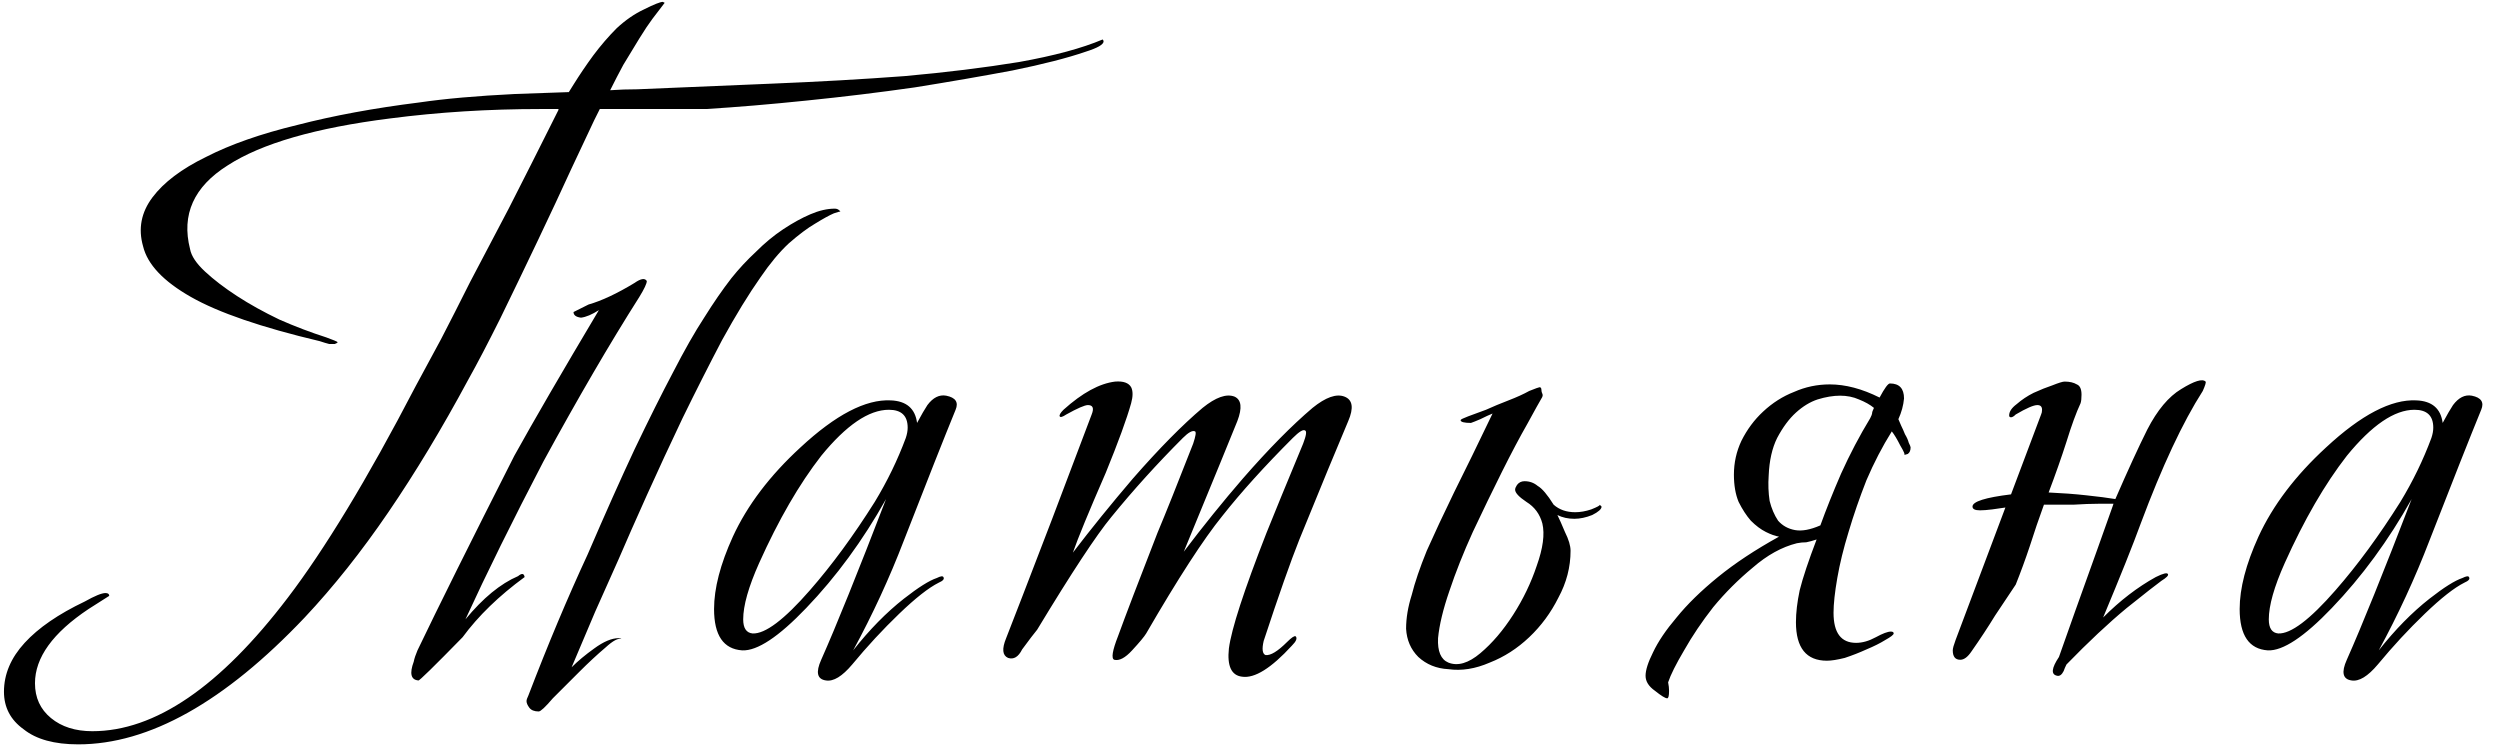 <?xml version="1.0" encoding="UTF-8"?> <svg xmlns="http://www.w3.org/2000/svg" width="133" height="40" viewBox="0 0 133 40" fill="none"><path d="M37.56 5.8H31.91C31.811 6 31.71 6.2 31.61 6.4C31.377 6.9 30.977 7.75 30.41 8.95C29.877 10.117 29.277 11.4 28.61 12.8C27.944 14.2 27.277 15.583 26.61 16.95C25.944 18.283 25.377 19.367 24.91 20.2C23.511 22.8 22.094 25.15 20.66 27.25C19.227 29.35 17.744 31.217 16.21 32.85C11.944 37.35 7.927 39.6 4.161 39.6C2.894 39.6 1.927 39.333 1.261 38.8C0.561 38.3 0.211 37.633 0.211 36.8C0.211 35.867 0.577 35 1.311 34.2C2.044 33.4 3.111 32.667 4.511 32C5.044 31.7 5.411 31.55 5.611 31.55C5.744 31.55 5.811 31.6 5.811 31.7L4.711 32.4C2.811 33.667 1.861 34.983 1.861 36.35C1.861 37.117 2.144 37.733 2.711 38.2C3.277 38.667 4.011 38.9 4.911 38.9C8.244 38.9 11.71 36.533 15.31 31.8C16.277 30.533 17.327 28.967 18.46 27.1C19.594 25.233 20.811 23.05 22.11 20.55C22.544 19.75 22.994 18.917 23.46 18.05C23.927 17.15 24.444 16.133 25.011 15C25.61 13.867 26.294 12.567 27.061 11.1C27.827 9.6 28.71 7.85 29.71 5.85V5.8H28.761C25.994 5.8 23.327 5.967 20.761 6.3C16.794 6.8 13.911 7.633 12.111 8.8C10.31 9.933 9.644 11.417 10.111 13.25C10.177 13.617 10.444 14.017 10.911 14.45C11.377 14.883 11.944 15.317 12.611 15.75C13.277 16.183 14.027 16.6 14.861 17C15.694 17.367 16.527 17.683 17.36 17.95C17.727 18.083 17.927 18.167 17.96 18.2C17.96 18.233 17.91 18.267 17.811 18.3C17.744 18.3 17.644 18.3 17.511 18.3C17.377 18.267 17.21 18.217 17.011 18.15C13.911 17.417 11.627 16.633 10.161 15.8C8.694 14.967 7.844 14.067 7.611 13.1C7.344 12.167 7.511 11.3 8.111 10.5C8.711 9.7 9.661 8.983 10.96 8.35C12.261 7.683 13.877 7.117 15.81 6.65C17.744 6.15 19.91 5.75 22.311 5.45C23.677 5.25 25.377 5.1 27.41 5C28.344 4.967 29.294 4.933 30.261 4.9L30.511 4.5C30.844 3.967 31.194 3.45 31.561 2.95C31.96 2.417 32.377 1.933 32.81 1.5C33.277 1.067 33.761 0.733 34.261 0.5C34.794 0.233 35.127 0.1 35.261 0.1L35.361 0.15L34.711 1C34.511 1.267 34.277 1.617 34.011 2.05C33.744 2.483 33.461 2.95 33.16 3.45C32.927 3.883 32.694 4.333 32.461 4.8C32.927 4.767 33.41 4.75 33.91 4.75C36.244 4.65 38.627 4.55 41.06 4.45C43.527 4.35 45.877 4.217 48.111 4.05C50.344 3.85 52.377 3.6 54.211 3.3C56.077 2.967 57.561 2.567 58.661 2.1C58.694 2.133 58.711 2.167 58.711 2.2C58.711 2.367 58.394 2.55 57.761 2.75C56.794 3.083 55.494 3.417 53.861 3.75C52.261 4.05 50.527 4.35 48.66 4.65C46.794 4.917 44.877 5.15 42.91 5.35C40.977 5.55 39.194 5.7 37.56 5.8ZM31.261 29.5C32.194 27.333 33.027 25.467 33.761 23.9C34.527 22.3 35.211 20.933 35.81 19.8C36.41 18.633 36.961 17.667 37.461 16.9C37.961 16.1 38.444 15.4 38.91 14.8C39.31 14.3 39.744 13.833 40.211 13.4C40.677 12.933 41.16 12.533 41.66 12.2C42.16 11.867 42.644 11.6 43.111 11.4C43.577 11.2 44.011 11.1 44.41 11.1C44.511 11.1 44.594 11.133 44.66 11.2L44.711 11.25C44.677 11.25 44.56 11.283 44.361 11.35C44.127 11.45 43.794 11.633 43.361 11.9C42.961 12.133 42.494 12.483 41.961 12.95C41.461 13.417 40.961 14.017 40.461 14.75C39.827 15.65 39.144 16.767 38.41 18.1C37.711 19.433 37.011 20.817 36.31 22.25C35.644 23.65 35.011 25.017 34.41 26.35C33.81 27.683 33.31 28.817 32.91 29.75C32.511 30.65 32.094 31.583 31.66 32.55C31.261 33.483 30.844 34.467 30.41 35.5C30.744 35.167 31.144 34.833 31.61 34.5C32.111 34.133 32.544 33.95 32.91 33.95C32.977 33.95 33.027 33.967 33.06 34C32.894 33.933 32.611 34.083 32.211 34.45C31.777 34.817 31.311 35.25 30.811 35.75C30.311 36.25 29.844 36.717 29.41 37.15C29.011 37.617 28.761 37.85 28.66 37.85C28.427 37.85 28.261 37.783 28.16 37.65C28.061 37.517 28.011 37.4 28.011 37.3C28.011 37.233 28.044 37.133 28.11 37C29.144 34.3 30.194 31.8 31.261 29.5ZM34.011 15.8C32.444 18.267 30.744 21.183 28.91 24.55C27.277 27.683 25.894 30.483 24.761 32.95C25.694 31.817 26.627 31.05 27.561 30.65C27.761 30.483 27.877 30.5 27.91 30.7C26.544 31.7 25.444 32.767 24.61 33.9C23.077 35.467 22.294 36.233 22.261 36.2C21.86 36.167 21.777 35.833 22.011 35.2C22.044 35.033 22.11 34.833 22.21 34.6C23.311 32.3 25.027 28.85 27.36 24.25C28.394 22.383 29.894 19.8 31.86 16.5C31.494 16.733 31.177 16.867 30.91 16.9C30.644 16.867 30.511 16.767 30.511 16.6L31.311 16.2C32.011 16 32.827 15.617 33.761 15.05C34.094 14.817 34.31 14.783 34.41 14.95C34.41 15.083 34.277 15.367 34.011 15.8ZM33.111 34H33.06H33.111ZM50.838 21.8C50.238 23.267 49.321 25.583 48.088 28.75C47.321 30.75 46.421 32.7 45.388 34.6C46.255 33.5 47.155 32.583 48.088 31.85C48.855 31.25 49.438 30.883 49.838 30.75C50.038 30.65 50.155 30.633 50.188 30.7C50.255 30.8 50.171 30.9 49.938 31C49.405 31.267 48.705 31.817 47.838 32.65C46.971 33.483 46.138 34.383 45.338 35.35C44.805 35.983 44.338 36.267 43.938 36.2C43.471 36.133 43.388 35.767 43.688 35.1C44.488 33.3 45.638 30.45 47.138 26.55C45.905 28.75 44.488 30.683 42.888 32.35C41.421 33.883 40.288 34.633 39.488 34.6C38.488 34.533 37.988 33.8 37.988 32.4C37.988 31.3 38.321 30.017 38.988 28.55C39.755 26.883 40.955 25.3 42.588 23.8C44.455 22.067 46.055 21.233 47.388 21.3C48.221 21.333 48.688 21.733 48.788 22.5C49.021 22.067 49.205 21.75 49.338 21.55C49.638 21.15 49.971 20.983 50.338 21.05C50.838 21.15 51.005 21.4 50.838 21.8ZM48.188 23.3C48.255 23.1 48.288 22.917 48.288 22.75C48.288 22.117 47.955 21.8 47.288 21.8C46.221 21.8 45.021 22.617 43.688 24.25C42.521 25.75 41.421 27.65 40.388 29.95C39.821 31.217 39.538 32.217 39.538 32.95C39.538 33.417 39.705 33.667 40.038 33.7C40.705 33.733 41.721 32.967 43.088 31.4C44.255 30.067 45.405 28.5 46.538 26.7C47.205 25.6 47.755 24.467 48.188 23.3ZM71.727 22.4C71.161 23.733 70.294 25.833 69.127 28.7C68.661 29.867 68.027 31.667 67.227 34.1C67.127 34.533 67.161 34.783 67.327 34.85C67.594 34.883 67.977 34.65 68.477 34.15C68.711 33.917 68.861 33.817 68.927 33.85C69.027 33.95 68.961 34.117 68.727 34.35C67.627 35.55 66.744 36.1 66.077 36C65.511 35.933 65.277 35.433 65.377 34.5C65.511 33.467 66.177 31.417 67.377 28.35C67.777 27.35 68.427 25.767 69.327 23.6C69.494 23.167 69.527 22.933 69.427 22.9C69.327 22.833 69.111 22.967 68.777 23.3C67.277 24.8 66.027 26.183 65.027 27.45C64.027 28.683 62.677 30.767 60.977 33.7C60.877 33.867 60.627 34.167 60.227 34.6C59.861 35 59.544 35.167 59.277 35.1C59.111 35.033 59.177 34.617 59.477 33.85C59.877 32.75 60.577 30.917 61.577 28.35C62.011 27.317 62.644 25.733 63.477 23.6C63.611 23.2 63.644 22.983 63.577 22.95C63.444 22.883 63.227 23 62.927 23.3C61.561 24.667 60.294 26.067 59.127 27.5C58.327 28.467 57.011 30.467 55.177 33.5C55.011 33.7 54.744 34.05 54.377 34.55C54.177 34.95 53.927 35.1 53.627 35C53.327 34.867 53.294 34.517 53.527 33.95C53.894 33.017 54.711 30.9 55.977 27.6L58.077 22.05C58.211 21.717 58.144 21.55 57.877 21.55C57.711 21.55 57.327 21.717 56.727 22.05C56.527 22.183 56.411 22.217 56.377 22.15C56.344 22.083 56.411 21.967 56.577 21.8C57.577 20.9 58.494 20.4 59.327 20.3C59.761 20.267 60.044 20.367 60.177 20.6C60.277 20.8 60.277 21.083 60.177 21.45C59.944 22.283 59.494 23.517 58.827 25.15C57.927 27.217 57.344 28.633 57.077 29.4C58.044 28.133 59.111 26.817 60.277 25.45C61.677 23.85 62.911 22.6 63.977 21.7C64.677 21.133 65.244 20.933 65.677 21.1C66.044 21.267 66.094 21.7 65.827 22.4C65.561 23.067 64.611 25.383 62.977 29.35C64.011 27.983 65.061 26.683 66.127 25.45C67.494 23.883 68.727 22.633 69.827 21.7C70.527 21.133 71.094 20.933 71.527 21.1C71.961 21.267 72.027 21.7 71.727 22.4ZM74.804 33.45C74.804 32.883 74.904 32.283 75.104 31.65C75.271 30.983 75.538 30.2 75.904 29.3C76.304 28.4 76.788 27.367 77.354 26.2C77.954 25 78.638 23.6 79.404 22C79.238 22.067 79.021 22.167 78.754 22.3C78.521 22.4 78.354 22.467 78.254 22.5C77.888 22.5 77.704 22.45 77.704 22.35C77.704 22.317 77.838 22.25 78.104 22.15C78.371 22.05 78.688 21.933 79.054 21.8C79.421 21.633 79.821 21.467 80.254 21.3C80.688 21.133 81.054 20.967 81.354 20.8C81.688 20.667 81.871 20.6 81.904 20.6C81.971 20.6 82.004 20.65 82.004 20.75C82.004 20.817 82.021 20.883 82.054 20.95C82.088 21.017 82.071 21.1 82.004 21.2C81.904 21.367 81.654 21.817 81.254 22.55C80.854 23.25 80.404 24.1 79.904 25.1C79.404 26.1 78.888 27.167 78.354 28.3C77.854 29.4 77.438 30.45 77.104 31.45C76.771 32.417 76.571 33.25 76.504 33.95C76.471 34.65 76.654 35.083 77.054 35.25C77.554 35.45 78.121 35.283 78.754 34.75C79.388 34.217 79.971 33.533 80.504 32.7C81.038 31.867 81.454 31 81.754 30.1C82.088 29.167 82.188 28.417 82.054 27.85C81.921 27.35 81.638 26.967 81.204 26.7C80.804 26.433 80.604 26.217 80.604 26.05C80.604 25.983 80.638 25.9 80.704 25.8C80.804 25.667 80.938 25.6 81.104 25.6C81.371 25.6 81.604 25.683 81.804 25.85C82.038 25.983 82.321 26.317 82.654 26.85C82.954 27.117 83.338 27.25 83.804 27.25C84.071 27.25 84.354 27.2 84.654 27.1C84.988 26.967 85.138 26.883 85.104 26.85L85.204 26.95C85.204 27.083 85.038 27.233 84.704 27.4C84.371 27.533 84.054 27.6 83.754 27.6C83.421 27.6 83.121 27.533 82.854 27.4C82.954 27.6 83.088 27.9 83.254 28.3C83.454 28.7 83.554 29.033 83.554 29.3C83.554 30.167 83.338 31 82.904 31.8C82.504 32.6 81.988 33.3 81.354 33.9C80.721 34.5 80.021 34.95 79.254 35.25C78.488 35.583 77.754 35.7 77.054 35.6C76.421 35.567 75.888 35.35 75.454 34.95C75.054 34.55 74.838 34.05 74.804 33.45ZM88.744 36.3C88.778 36.467 88.794 36.617 88.794 36.75C88.794 37.017 88.761 37.15 88.694 37.15C88.594 37.15 88.377 37.017 88.044 36.75C87.711 36.517 87.544 36.25 87.544 35.95C87.544 35.65 87.677 35.233 87.944 34.7C88.211 34.133 88.627 33.517 89.194 32.85C89.761 32.15 90.494 31.433 91.394 30.7C92.294 29.967 93.377 29.25 94.644 28.55C94.444 28.517 94.211 28.433 93.944 28.3C93.677 28.167 93.411 27.967 93.144 27.7C92.911 27.433 92.694 27.1 92.494 26.7C92.328 26.3 92.244 25.817 92.244 25.25C92.244 24.617 92.377 24.017 92.644 23.45C92.944 22.85 93.328 22.333 93.794 21.9C94.294 21.433 94.844 21.083 95.444 20.85C96.044 20.583 96.677 20.45 97.344 20.45C98.177 20.45 99.061 20.683 99.994 21.15C100.261 20.65 100.444 20.4 100.544 20.4C101.044 20.4 101.294 20.667 101.294 21.2C101.261 21.567 101.161 21.933 100.994 22.3C101.027 22.367 101.077 22.483 101.144 22.65C101.211 22.783 101.277 22.933 101.344 23.1C101.444 23.267 101.511 23.417 101.544 23.55C101.611 23.683 101.644 23.767 101.644 23.8C101.644 23.967 101.594 24.083 101.494 24.15C101.394 24.183 101.327 24.2 101.294 24.2C101.361 24.2 101.294 24.033 101.094 23.7C100.927 23.367 100.777 23.117 100.644 22.95C100.144 23.75 99.694 24.617 99.294 25.55C98.927 26.483 98.611 27.4 98.344 28.3C98.078 29.167 97.877 29.983 97.744 30.75C97.611 31.517 97.544 32.133 97.544 32.6C97.544 33.667 97.944 34.2 98.744 34.2C99.078 34.2 99.427 34.1 99.794 33.9C100.161 33.7 100.427 33.6 100.594 33.6C100.694 33.6 100.744 33.633 100.744 33.7C100.744 33.767 100.594 33.883 100.294 34.05C100.027 34.217 99.694 34.383 99.294 34.55C98.927 34.717 98.544 34.867 98.144 35C97.744 35.1 97.427 35.15 97.194 35.15C96.094 35.15 95.544 34.467 95.544 33.1C95.544 32.6 95.611 32.033 95.744 31.4C95.911 30.733 96.211 29.833 96.644 28.7C96.444 28.767 96.261 28.817 96.094 28.85C95.927 28.85 95.761 28.867 95.594 28.9C94.794 29.1 94.011 29.533 93.244 30.2C92.478 30.833 91.778 31.533 91.144 32.3C90.544 33.067 90.028 33.833 89.594 34.6C89.161 35.333 88.877 35.9 88.744 36.3ZM99.494 22.25C99.561 22.117 99.594 22.033 99.594 22C99.594 21.933 99.627 21.833 99.694 21.7C99.494 21.533 99.228 21.383 98.894 21.25C98.594 21.117 98.261 21.05 97.894 21.05C97.528 21.05 97.127 21.117 96.694 21.25C96.294 21.383 95.911 21.617 95.544 21.95C95.177 22.283 94.844 22.733 94.544 23.3C94.278 23.833 94.127 24.5 94.094 25.3C94.061 25.767 94.078 26.217 94.144 26.65C94.244 27.05 94.394 27.4 94.594 27.7C94.828 27.967 95.127 28.133 95.494 28.2C95.861 28.267 96.311 28.183 96.844 27.95C97.144 27.117 97.511 26.2 97.944 25.2C98.411 24.167 98.927 23.183 99.494 22.25ZM111.587 29.2L112.387 26.95L112.437 26.8H111.637C111.27 26.8 110.82 26.817 110.287 26.85C109.787 26.85 109.27 26.85 108.737 26.85C108.47 27.583 108.22 28.317 107.987 29.05C107.754 29.75 107.504 30.433 107.237 31.1C106.904 31.6 106.537 32.15 106.137 32.75C105.77 33.35 105.354 33.983 104.887 34.65C104.687 34.95 104.487 35.1 104.287 35.1C104.02 35.1 103.887 34.933 103.887 34.6C103.887 34.5 103.937 34.317 104.037 34.05L106.687 27C106.487 27.033 106.254 27.067 105.987 27.1C105.72 27.133 105.504 27.15 105.337 27.15C105.07 27.15 104.937 27.083 104.937 26.95C104.937 26.683 105.62 26.467 106.987 26.3L108.587 22.05C108.62 21.983 108.637 21.9 108.637 21.8C108.637 21.633 108.554 21.55 108.387 21.55C108.187 21.55 107.804 21.717 107.237 22.05C107.137 22.15 107.054 22.2 106.987 22.2C106.92 22.2 106.887 22.167 106.887 22.1C106.887 21.9 107.02 21.7 107.287 21.5C107.554 21.267 107.854 21.067 108.187 20.9C108.554 20.733 108.887 20.6 109.187 20.5C109.52 20.367 109.737 20.3 109.837 20.3C110.104 20.3 110.32 20.35 110.487 20.45C110.654 20.517 110.737 20.7 110.737 21C110.737 21.2 110.72 21.35 110.687 21.45C110.454 21.95 110.204 22.633 109.937 23.5C109.67 24.333 109.354 25.233 108.987 26.2C109.72 26.233 110.387 26.283 110.987 26.35C111.62 26.417 112.137 26.483 112.537 26.55C113.204 25.017 113.77 23.783 114.237 22.85C114.77 21.817 115.37 21.1 116.037 20.7C116.737 20.267 117.17 20.133 117.337 20.3C117.37 20.333 117.32 20.5 117.187 20.8C116.12 22.467 115.02 24.817 113.887 27.85C113.487 28.95 112.82 30.617 111.887 32.85C112.787 31.95 113.72 31.233 114.687 30.7C115.087 30.5 115.304 30.45 115.337 30.55C115.37 30.617 115.254 30.733 114.987 30.9C114.754 31.067 114.137 31.55 113.137 32.35C112.17 33.15 111.104 34.15 109.937 35.35C109.87 35.483 109.82 35.6 109.787 35.7C109.687 35.9 109.57 35.983 109.437 35.95C109.104 35.883 109.137 35.55 109.537 34.95C110.004 33.617 110.687 31.7 111.587 29.2ZM132 21.8C131.4 23.267 130.483 25.583 129.25 28.75C128.483 30.75 127.583 32.7 126.55 34.6C127.417 33.5 128.317 32.583 129.25 31.85C130.017 31.25 130.6 30.883 131 30.75C131.2 30.65 131.317 30.633 131.35 30.7C131.417 30.8 131.333 30.9 131.1 31C130.567 31.267 129.867 31.817 129 32.65C128.133 33.483 127.3 34.383 126.5 35.35C125.967 35.983 125.5 36.267 125.1 36.2C124.633 36.133 124.55 35.767 124.85 35.1C125.65 33.3 126.8 30.45 128.3 26.55C127.067 28.75 125.65 30.683 124.05 32.35C122.583 33.883 121.45 34.633 120.65 34.6C119.65 34.533 119.15 33.8 119.15 32.4C119.15 31.3 119.483 30.017 120.15 28.55C120.917 26.883 122.117 25.3 123.75 23.8C125.617 22.067 127.217 21.233 128.55 21.3C129.383 21.333 129.85 21.733 129.95 22.5C130.183 22.067 130.367 21.75 130.5 21.55C130.8 21.15 131.133 20.983 131.5 21.05C132 21.15 132.167 21.4 132 21.8ZM129.35 23.3C129.417 23.1 129.45 22.917 129.45 22.75C129.45 22.117 129.117 21.8 128.45 21.8C127.383 21.8 126.183 22.617 124.85 24.25C123.683 25.75 122.583 27.65 121.55 29.95C120.983 31.217 120.7 32.217 120.7 32.95C120.7 33.417 120.867 33.667 121.2 33.7C121.867 33.733 122.883 32.967 124.25 31.4C125.417 30.067 126.567 28.5 127.7 26.7C128.367 25.6 128.917 24.467 129.35 23.3Z" fill="black"></path></svg> 